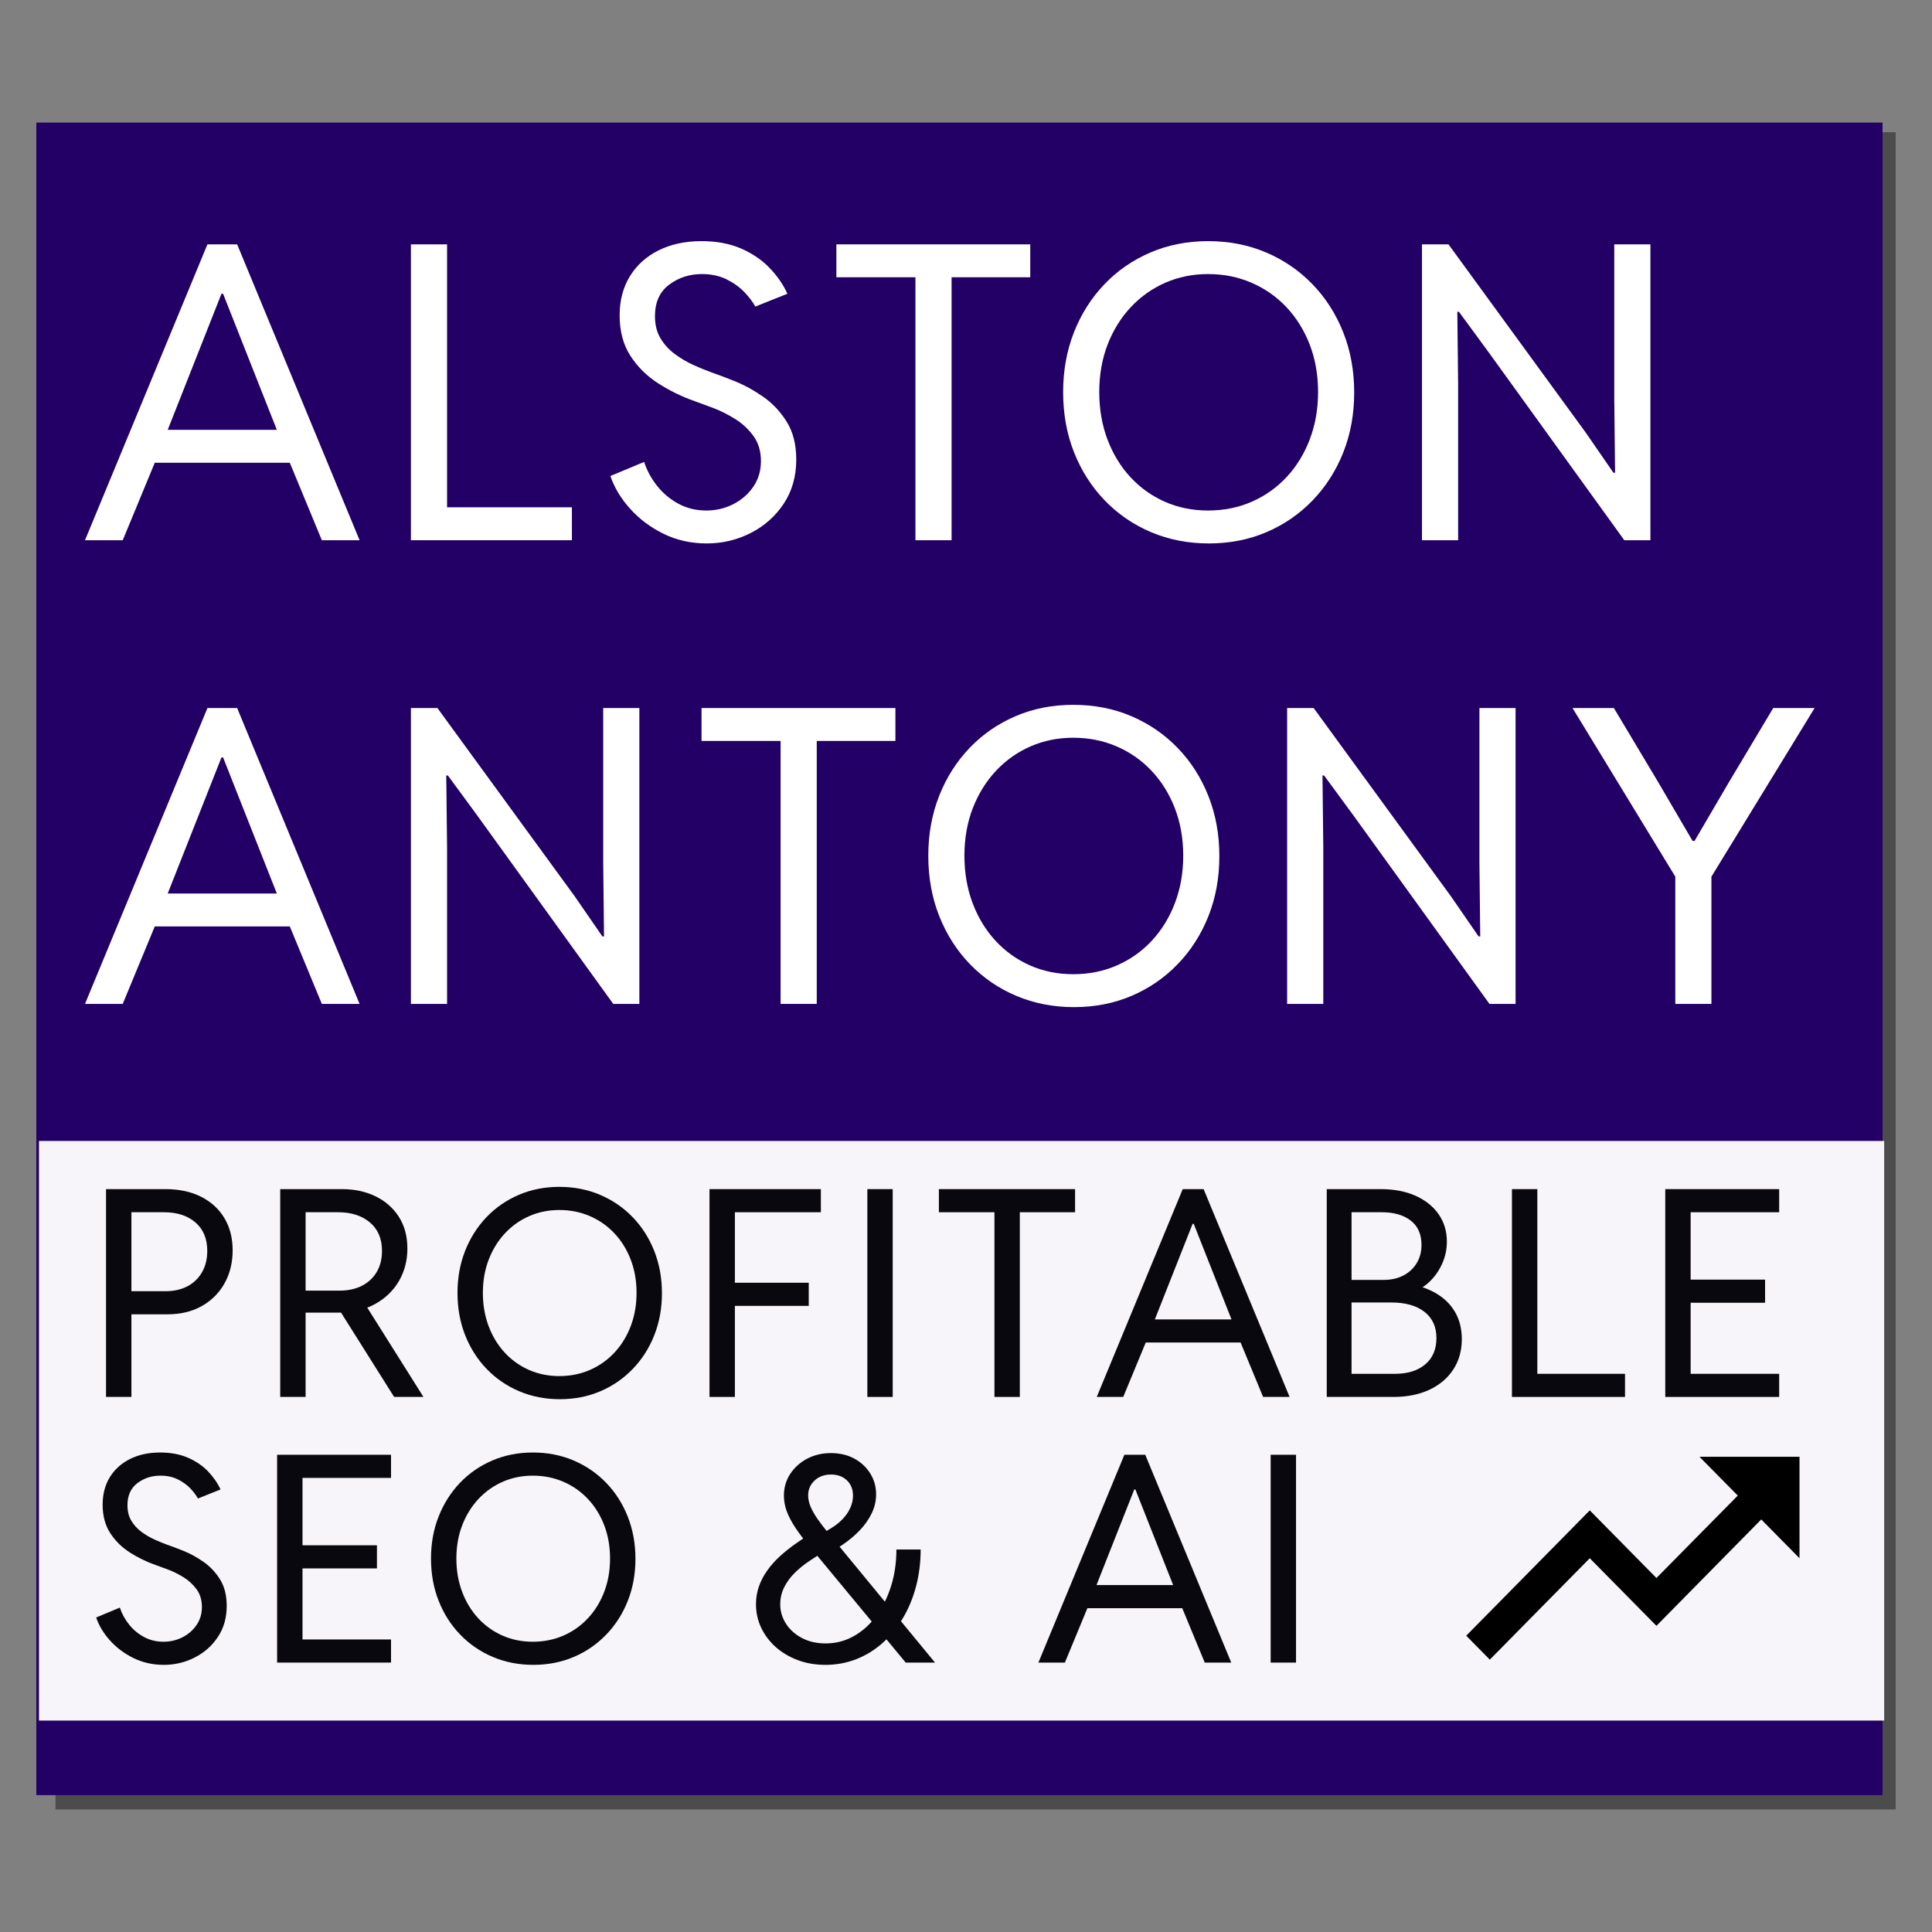 <?xml version="1.0" encoding="UTF-8"?> <svg xmlns="http://www.w3.org/2000/svg" xmlns:xlink="http://www.w3.org/1999/xlink" width="400" zoomAndPan="magnify" viewBox="0 0 300 300" height="400" preserveAspectRatio="xMidYMid meet" version="1.0"><rect x="0" y="0" width="300" height="300" fill="#808080" stroke="none"/><defs><filter x="0%" y="0%" width="100%" height="100%" id="82f80b8a61"><feColorMatrix values="0 0 0 0 1 0 0 0 0 1 0 0 0 0 1 0 0 0 1 0" color-interpolation-filters="sRGB"></feColorMatrix></filter><g></g><mask id="5bbc5d7e38"><g filter="url(#82f80b8a61)"><rect x="-30" width="360" fill="#000000" y="-30" height="360" fill-opacity="0.41"></rect></g></mask><clipPath id="306ce5f931"><path d="M 0.621 0.531 L 286.359 0.531 L 286.359 260.969 L 0.621 260.969 Z M 0.621 0.531 " clip-rule="nonzero"></path></clipPath><clipPath id="576f93a509"><path d="M 0.621 0.531 L 286.359 0.531 L 286.359 260.969 L 0.621 260.969 Z M 0.621 0.531 " clip-rule="nonzero"></path></clipPath><clipPath id="f1cfb160eb"><rect x="0" width="287" y="0" height="261"></rect></clipPath><clipPath id="9922a73821"><rect x="0" width="287" y="0" height="262"></rect></clipPath><clipPath id="75c4e2fb91"><path d="M 5.641 19.031 L 292.32 19.031 L 292.32 278.742 L 5.641 278.742 Z M 5.641 19.031 " clip-rule="nonzero"></path></clipPath><clipPath id="b05c3db415"><path d="M 0.641 0.031 L 287.32 0.031 L 287.32 259.742 L 0.641 259.742 Z M 0.641 0.031 " clip-rule="nonzero"></path></clipPath><clipPath id="411ae6876c"><rect x="0" width="288" y="0" height="260"></rect></clipPath><clipPath id="e72d284ddf"><path d="M 6.051 177.164 L 292.734 177.164 L 292.734 267.164 L 6.051 267.164 Z M 6.051 177.164 " clip-rule="nonzero"></path></clipPath><clipPath id="8ec2769cf2"><path d="M 0.051 0.164 L 286.734 0.164 L 286.734 90.164 L 0.051 90.164 Z M 0.051 0.164 " clip-rule="nonzero"></path></clipPath><clipPath id="d4a8d4d625"><rect x="0" width="287" y="0" height="91"></rect></clipPath><clipPath id="8e02d0fdbb"><path d="M 227.676 226.211 L 279.426 226.211 L 279.426 257.711 L 227.676 257.711 Z M 227.676 226.211 " clip-rule="nonzero"></path></clipPath></defs><g mask="url(#5bbc5d7e38)"><g transform="matrix(1, 0, 0, 1, 8, 20)"><g clip-path="url(#9922a73821)"><g clip-path="url(#306ce5f931)"><g><g clip-path="url(#f1cfb160eb)"><g clip-path="url(#576f93a509)"><path fill="#000000" d="M 0.621 0.531 L 286.492 0.531 L 286.492 260.969 L 0.621 260.969 Z M 0.621 0.531 " fill-opacity="1" fill-rule="nonzero"></path></g></g></g></g></g></g></g><g clip-path="url(#75c4e2fb91)"><g transform="matrix(1, 0, 0, 1, 5, 19)"><g clip-path="url(#411ae6876c)"><g clip-path="url(#b05c3db415)"><path fill="#220066" d="M 0.641 0.031 L 287.742 0.031 L 287.742 259.742 L 0.641 259.742 Z M 0.641 0.031 " fill-opacity="1" fill-rule="nonzero"></path></g></g></g></g><g clip-path="url(#e72d284ddf)"><g transform="matrix(1, 0, 0, 1, 6, 177)"><g clip-path="url(#d4a8d4d625)"><g clip-path="url(#8ec2769cf2)"><path fill="#f7f5fa" d="M 0.051 0.164 L 286.574 0.164 L 286.574 90.164 L 0.051 90.164 Z M 0.051 0.164 " fill-opacity="1" fill-rule="nonzero"></path></g></g></g></g><g clip-path="url(#8e02d0fdbb)"><path fill="#000000" d="M 263.898 226.211 L 269.84 232.234 L 257.211 245.031 L 246.859 234.531 L 227.676 253.992 L 231.336 257.707 L 246.859 241.961 L 257.211 252.457 L 273.488 235.938 L 279.426 241.961 L 279.426 226.211 Z M 263.898 226.211 " fill-opacity="1" fill-rule="nonzero"></path></g><g fill="#ffffff" fill-opacity="1"><g transform="translate(12.699, 83.885)"><g><path d="M 0.5 0 L 19.512 -45.941 L 24.125 -45.941 L 43.137 0 L 37.277 0 L 31.605 -13.715 L 30.855 -15.707 L 21.941 -38.273 L 21.691 -38.273 L 12.777 -15.707 L 12.031 -13.715 L 6.359 0 Z M 9.352 -12.031 L 9.352 -17.141 L 34.285 -17.141 L 34.285 -12.031 Z M 9.352 -12.031 "></path></g></g></g><g fill="#ffffff" fill-opacity="1"><g transform="translate(58.447, 83.885)"><g><path d="M 5.359 0 L 5.359 -45.941 L 10.973 -45.941 L 10.973 -5.113 L 30.359 -5.113 L 30.359 0 Z M 5.359 0 "></path></g></g></g><g fill="#ffffff" fill-opacity="1"><g transform="translate(91.603, 83.885)"><g><path d="M 18.141 0.5 C 15.707 0.5 13.477 0 11.438 -0.996 C 9.402 -1.996 7.668 -3.293 6.234 -4.895 C 4.801 -6.492 3.781 -8.188 3.18 -9.973 L 8.414 -12.156 C 8.852 -10.824 9.523 -9.59 10.426 -8.445 C 11.328 -7.305 12.43 -6.379 13.73 -5.672 C 15.027 -4.965 16.477 -4.613 18.078 -4.613 C 19.574 -4.613 20.965 -4.941 22.254 -5.594 C 23.543 -6.25 24.582 -7.152 25.371 -8.305 C 26.16 -9.461 26.555 -10.785 26.555 -12.281 C 26.555 -13.816 26.164 -15.121 25.387 -16.191 C 24.605 -17.262 23.645 -18.148 22.504 -18.855 C 21.359 -19.562 20.223 -20.129 19.09 -20.555 C 17.957 -20.98 17.039 -21.32 16.332 -21.57 C 14.316 -22.273 12.414 -23.199 10.629 -24.344 C 8.84 -25.484 7.391 -26.918 6.281 -28.645 C 5.168 -30.367 4.613 -32.457 4.613 -34.91 C 4.613 -37.234 5.145 -39.262 6.203 -40.984 C 7.262 -42.711 8.746 -44.051 10.66 -45.008 C 12.57 -45.961 14.793 -46.441 17.328 -46.441 C 19.676 -46.441 21.73 -46.055 23.484 -45.289 C 25.242 -44.52 26.715 -43.512 27.91 -42.266 C 29.105 -41.016 30.023 -39.688 30.668 -38.273 L 25.684 -36.281 C 25.289 -37.008 24.715 -37.762 23.969 -38.539 C 23.219 -39.32 22.297 -39.977 21.195 -40.52 C 20.094 -41.059 18.824 -41.328 17.391 -41.328 C 15.461 -41.328 13.762 -40.777 12.297 -39.676 C 10.832 -38.574 10.098 -36.945 10.098 -34.785 C 10.098 -33.453 10.383 -32.312 10.957 -31.355 C 11.527 -30.398 12.27 -29.582 13.184 -28.91 C 14.098 -28.234 15.059 -27.668 16.066 -27.211 C 17.074 -26.754 18.016 -26.367 18.887 -26.055 C 19.863 -25.723 21.086 -25.262 22.551 -24.668 C 24.016 -24.078 25.469 -23.277 26.914 -22.27 C 28.359 -21.262 29.574 -19.969 30.559 -18.391 C 31.547 -16.809 32.039 -14.855 32.039 -12.531 C 32.039 -9.91 31.391 -7.625 30.094 -5.672 C 28.793 -3.719 27.086 -2.203 24.965 -1.121 C 22.848 -0.043 20.57 0.5 18.141 0.5 Z M 18.141 0.5 "></path></g></g></g><g fill="#ffffff" fill-opacity="1"><g transform="translate(127.938, 83.885)"><g><path d="M 14.211 0 L 14.211 -41.891 L 19.824 -41.891 L 19.824 0 Z M 1.934 -40.832 L 1.934 -45.941 L 32.039 -45.941 L 32.039 -40.832 Z M 1.934 -40.832 "></path></g></g></g><g fill="#ffffff" fill-opacity="1"><g transform="translate(162.278, 83.885)"><g><path d="M 25.434 0.5 C 22.211 0.5 19.227 -0.082 16.473 -1.246 C 13.719 -2.41 11.32 -4.051 9.273 -6.172 C 7.227 -8.289 5.637 -10.777 4.504 -13.637 C 3.371 -16.492 2.805 -19.613 2.805 -23.004 C 2.805 -26.348 3.367 -29.445 4.488 -32.289 C 5.609 -35.137 7.184 -37.621 9.211 -39.738 C 11.234 -41.859 13.621 -43.504 16.363 -44.68 C 19.105 -45.855 22.086 -46.441 25.309 -46.441 C 28.57 -46.441 31.578 -45.855 34.332 -44.68 C 37.086 -43.504 39.484 -41.859 41.531 -39.738 C 43.578 -37.621 45.168 -35.133 46.301 -32.273 C 47.434 -29.418 48 -26.305 48 -22.941 C 48 -19.574 47.434 -16.469 46.301 -13.621 C 45.168 -10.773 43.578 -8.289 41.531 -6.172 C 39.484 -4.051 37.094 -2.41 34.363 -1.246 C 31.629 -0.082 28.652 0.5 25.434 0.5 Z M 25.309 -4.613 C 27.781 -4.613 30.062 -5.074 32.148 -6 C 34.238 -6.926 36.047 -8.219 37.574 -9.879 C 39.102 -11.543 40.285 -13.492 41.125 -15.723 C 41.969 -17.957 42.391 -20.383 42.391 -23.004 C 42.391 -25.684 41.957 -28.141 41.094 -30.375 C 40.234 -32.605 39.027 -34.543 37.48 -36.188 C 35.934 -37.828 34.117 -39.094 32.039 -39.988 C 29.965 -40.883 27.719 -41.328 25.309 -41.328 C 22.941 -41.328 20.73 -40.883 18.684 -39.988 C 16.637 -39.094 14.848 -37.828 13.309 -36.188 C 11.77 -34.543 10.57 -32.605 9.707 -30.375 C 8.848 -28.141 8.414 -25.684 8.414 -23.004 C 8.414 -20.363 8.836 -17.922 9.676 -15.676 C 10.52 -13.434 11.699 -11.484 13.215 -9.832 C 14.73 -8.184 16.52 -6.898 18.578 -5.984 C 20.633 -5.07 22.879 -4.613 25.309 -4.613 Z M 25.309 -4.613 "></path></g></g></g><g fill="#ffffff" fill-opacity="1"><g transform="translate(215.444, 83.885)"><g><path d="M 5.359 0 L 5.359 -45.941 L 9.477 -45.941 L 30.793 -16.707 L 35.094 -10.473 L 35.344 -10.473 L 35.219 -21.941 L 35.219 -45.941 L 40.832 -45.941 L 40.832 0 L 36.777 0 L 15.586 -29.359 L 11.098 -35.469 L 10.848 -35.469 L 10.973 -24.375 L 10.973 0 Z M 5.359 0 "></path></g></g></g><g fill="#ffffff" fill-opacity="1"><g transform="translate(12.699, 155.885)"><g><path d="M 0.5 0 L 19.512 -45.941 L 24.125 -45.941 L 43.137 0 L 37.277 0 L 31.605 -13.715 L 30.855 -15.707 L 21.941 -38.273 L 21.691 -38.273 L 12.777 -15.707 L 12.031 -13.715 L 6.359 0 Z M 9.352 -12.031 L 9.352 -17.141 L 34.285 -17.141 L 34.285 -12.031 Z M 9.352 -12.031 "></path></g></g></g><g fill="#ffffff" fill-opacity="1"><g transform="translate(58.447, 155.885)"><g><path d="M 5.359 0 L 5.359 -45.941 L 9.477 -45.941 L 30.793 -16.707 L 35.094 -10.473 L 35.344 -10.473 L 35.219 -21.941 L 35.219 -45.941 L 40.832 -45.941 L 40.832 0 L 36.777 0 L 15.586 -29.359 L 11.098 -35.469 L 10.848 -35.469 L 10.973 -24.375 L 10.973 0 Z M 5.359 0 "></path></g></g></g><g fill="#ffffff" fill-opacity="1"><g transform="translate(107, 155.885)"><g><path d="M 14.211 0 L 14.211 -41.891 L 19.824 -41.891 L 19.824 0 Z M 1.934 -40.832 L 1.934 -45.941 L 32.039 -45.941 L 32.039 -40.832 Z M 1.934 -40.832 "></path></g></g></g><g fill="#ffffff" fill-opacity="1"><g transform="translate(141.34, 155.885)"><g><path d="M 25.434 0.5 C 22.211 0.5 19.227 -0.082 16.473 -1.246 C 13.719 -2.41 11.32 -4.051 9.273 -6.172 C 7.227 -8.289 5.637 -10.777 4.504 -13.637 C 3.371 -16.492 2.805 -19.613 2.805 -23.004 C 2.805 -26.348 3.367 -29.445 4.488 -32.289 C 5.609 -35.137 7.184 -37.621 9.211 -39.738 C 11.234 -41.859 13.621 -43.504 16.363 -44.68 C 19.105 -45.855 22.086 -46.441 25.309 -46.441 C 28.57 -46.441 31.578 -45.855 34.332 -44.68 C 37.086 -43.504 39.484 -41.859 41.531 -39.738 C 43.578 -37.621 45.168 -35.133 46.301 -32.273 C 47.434 -29.418 48 -26.305 48 -22.941 C 48 -19.574 47.434 -16.469 46.301 -13.621 C 45.168 -10.773 43.578 -8.289 41.531 -6.172 C 39.484 -4.051 37.094 -2.41 34.363 -1.246 C 31.629 -0.082 28.652 0.5 25.434 0.5 Z M 25.309 -4.613 C 27.781 -4.613 30.062 -5.074 32.148 -6 C 34.238 -6.926 36.047 -8.219 37.574 -9.879 C 39.102 -11.543 40.285 -13.492 41.125 -15.723 C 41.969 -17.957 42.391 -20.383 42.391 -23.004 C 42.391 -25.684 41.957 -28.141 41.094 -30.375 C 40.234 -32.605 39.027 -34.543 37.48 -36.188 C 35.934 -37.828 34.117 -39.094 32.039 -39.988 C 29.965 -40.883 27.719 -41.328 25.309 -41.328 C 22.941 -41.328 20.73 -40.883 18.684 -39.988 C 16.637 -39.094 14.848 -37.828 13.309 -36.188 C 11.77 -34.543 10.57 -32.605 9.707 -30.375 C 8.848 -28.141 8.414 -25.684 8.414 -23.004 C 8.414 -20.363 8.836 -17.922 9.676 -15.676 C 10.52 -13.434 11.699 -11.484 13.215 -9.832 C 14.73 -8.184 16.52 -6.898 18.578 -5.984 C 20.633 -5.07 22.879 -4.613 25.309 -4.613 Z M 25.309 -4.613 "></path></g></g></g><g fill="#ffffff" fill-opacity="1"><g transform="translate(194.506, 155.885)"><g><path d="M 5.359 0 L 5.359 -45.941 L 9.477 -45.941 L 30.793 -16.707 L 35.094 -10.473 L 35.344 -10.473 L 35.219 -21.941 L 35.219 -45.941 L 40.832 -45.941 L 40.832 0 L 36.777 0 L 15.586 -29.359 L 11.098 -35.469 L 10.848 -35.469 L 10.973 -24.375 L 10.973 0 Z M 5.359 0 "></path></g></g></g><g fill="#ffffff" fill-opacity="1"><g transform="translate(243.059, 155.885)"><g><path d="M 17.082 0 L 17.082 -19.762 L 1.121 -45.941 L 7.543 -45.941 L 14.398 -34.473 L 19.762 -25.309 L 20.074 -25.309 L 25.434 -34.473 L 32.289 -45.941 L 38.711 -45.941 L 22.691 -19.762 L 22.691 0 Z M 17.082 0 "></path></g></g></g><g fill="#0a080f" fill-opacity="1"><g transform="translate(12.699, 216.916)"><g><path d="M 6.656 -12.828 L 6.656 -16.418 L 13.004 -16.418 C 14.316 -16.418 15.461 -16.68 16.43 -17.195 C 17.402 -17.715 18.152 -18.445 18.684 -19.387 C 19.219 -20.328 19.484 -21.426 19.484 -22.68 C 19.484 -24.562 18.875 -26.035 17.656 -27.09 C 16.438 -28.148 14.801 -28.68 12.742 -28.68 L 6.656 -28.68 L 6.656 -32.27 L 13.004 -32.27 C 15.105 -32.27 16.938 -31.879 18.5 -31.098 C 20.059 -30.316 21.273 -29.215 22.133 -27.793 C 22.992 -26.367 23.426 -24.695 23.426 -22.77 C 23.426 -20.855 23.008 -19.152 22.176 -17.656 C 21.344 -16.16 20.168 -14.98 18.652 -14.121 C 17.133 -13.258 15.34 -12.828 13.266 -12.828 Z M 3.766 0 L 3.766 -32.27 L 7.707 -32.27 L 7.707 0 Z M 3.766 0 "></path></g></g></g><g fill="#0a080f" fill-opacity="1"><g transform="translate(39.747, 216.916)"><g><path d="M 6.348 -13.09 L 6.348 -16.508 L 13.004 -16.508 C 14.316 -16.508 15.465 -16.758 16.453 -17.262 C 17.438 -17.766 18.203 -18.48 18.75 -19.406 C 19.297 -20.336 19.57 -21.426 19.57 -22.68 C 19.57 -24.562 18.949 -26.035 17.699 -27.09 C 16.453 -28.148 14.801 -28.68 12.742 -28.68 L 6.348 -28.68 L 6.348 -32.27 L 13.355 -32.27 C 15.281 -32.27 17.012 -31.902 18.543 -31.164 C 20.074 -30.426 21.285 -29.367 22.176 -27.988 C 23.066 -26.609 23.512 -24.957 23.512 -23.031 C 23.512 -21.191 23.078 -19.52 22.211 -18.016 C 21.34 -16.516 20.102 -15.316 18.488 -14.426 C 16.875 -13.535 14.961 -13.09 12.742 -13.09 Z M 3.766 0 L 3.766 -32.27 L 7.707 -32.27 L 7.707 0 Z M 21.453 0 L 12.828 -13.703 L 15.895 -16.07 L 26.008 0 Z M 21.453 0 "></path></g></g></g><g fill="#0a080f" fill-opacity="1"><g transform="translate(69.07, 216.916)"><g><path d="M 17.863 0.352 C 15.602 0.352 13.504 -0.059 11.57 -0.875 C 9.637 -1.691 7.949 -2.848 6.512 -4.336 C 5.074 -5.824 3.957 -7.57 3.164 -9.578 C 2.367 -11.586 1.969 -13.777 1.969 -16.156 C 1.969 -18.508 2.363 -20.68 3.152 -22.68 C 3.941 -24.68 5.047 -26.422 6.469 -27.914 C 7.891 -29.402 9.566 -30.559 11.492 -31.383 C 13.418 -32.207 15.516 -32.621 17.777 -32.621 C 20.066 -32.621 22.18 -32.207 24.113 -31.383 C 26.047 -30.559 27.734 -29.402 29.172 -27.914 C 30.609 -26.422 31.727 -24.676 32.52 -22.668 C 33.316 -20.664 33.715 -18.477 33.715 -16.113 C 33.715 -13.75 33.316 -11.566 32.52 -9.566 C 31.727 -7.566 30.609 -5.824 29.172 -4.336 C 27.734 -2.848 26.055 -1.691 24.137 -0.875 C 22.219 -0.059 20.125 0.352 17.863 0.352 Z M 17.777 -3.238 C 19.512 -3.238 21.113 -3.566 22.582 -4.215 C 24.047 -4.863 25.316 -5.773 26.391 -6.941 C 27.465 -8.105 28.297 -9.477 28.887 -11.043 C 29.477 -12.613 29.773 -14.316 29.773 -16.156 C 29.773 -18.039 29.469 -19.766 28.863 -21.332 C 28.258 -22.902 27.414 -24.266 26.324 -25.418 C 25.238 -26.57 23.965 -27.461 22.504 -28.086 C 21.047 -28.715 19.469 -29.027 17.777 -29.027 C 16.113 -29.027 14.562 -28.715 13.125 -28.086 C 11.688 -27.461 10.43 -26.57 9.348 -25.418 C 8.27 -24.266 7.426 -22.902 6.82 -21.332 C 6.215 -19.766 5.91 -18.039 5.91 -16.156 C 5.91 -14.305 6.207 -12.59 6.797 -11.012 C 7.387 -9.434 8.219 -8.066 9.281 -6.906 C 10.348 -5.746 11.602 -4.844 13.047 -4.203 C 14.492 -3.562 16.07 -3.238 17.777 -3.238 Z M 17.777 -3.238 "></path></g></g></g><g fill="#0a080f" fill-opacity="1"><g transform="translate(106.405, 216.916)"><g><path d="M 3.766 0 L 3.766 -32.27 L 21.059 -32.27 L 21.059 -28.68 L 7.707 -28.68 L 7.707 -17.734 L 19.176 -17.734 L 19.176 -14.141 L 7.707 -14.141 L 7.707 0 Z M 3.766 0 "></path></g></g></g><g fill="#0a080f" fill-opacity="1"><g transform="translate(130.564, 216.916)"><g><path d="M 4.117 -32.27 L 8.055 -32.27 L 8.055 0 L 4.117 0 Z M 4.117 -32.27 "></path></g></g></g><g fill="#0a080f" fill-opacity="1"><g transform="translate(144.435, 216.916)"><g><path d="M 9.984 0 L 9.984 -29.422 L 13.922 -29.422 L 13.922 0 Z M 1.355 -28.68 L 1.355 -32.27 L 22.504 -32.27 L 22.504 -28.68 Z M 1.355 -28.68 "></path></g></g></g><g fill="#0a080f" fill-opacity="1"><g transform="translate(169.951, 216.916)"><g><path d="M 0.352 0 L 13.703 -32.27 L 16.945 -32.27 L 30.297 0 L 26.184 0 L 22.199 -9.633 L 21.672 -11.035 L 15.41 -26.883 L 15.238 -26.883 L 8.977 -11.035 L 8.449 -9.633 L 4.465 0 Z M 6.566 -8.449 L 6.566 -12.039 L 24.082 -12.039 L 24.082 -8.449 Z M 6.566 -8.449 "></path></g></g></g><g fill="#0a080f" fill-opacity="1"><g transform="translate(202.252, 216.916)"><g><path d="M 7.27 0 L 7.27 -3.59 L 14.359 -3.59 C 16.332 -3.59 17.898 -4.078 19.059 -5.059 C 20.219 -6.035 20.797 -7.398 20.797 -9.152 C 20.797 -10.902 20.172 -12.258 18.926 -13.223 C 17.68 -14.188 15.965 -14.668 13.793 -14.668 L 6.742 -14.668 L 6.742 -18.172 L 12.566 -18.172 C 13.762 -18.172 14.801 -18.402 15.688 -18.871 C 16.57 -19.34 17.254 -19.98 17.742 -20.797 C 18.234 -21.613 18.477 -22.551 18.477 -23.602 C 18.477 -25.262 17.918 -26.527 16.801 -27.387 C 15.688 -28.25 14.188 -28.68 12.305 -28.68 L 6.742 -28.68 L 6.742 -32.27 L 12.129 -32.27 C 14.215 -32.27 16.027 -31.922 17.57 -31.23 C 19.109 -30.535 20.301 -29.578 21.148 -28.352 C 21.996 -27.125 22.418 -25.715 22.418 -24.125 C 22.418 -22.957 22.191 -21.852 21.738 -20.809 C 21.285 -19.766 20.68 -18.855 19.922 -18.082 C 19.164 -17.309 18.316 -16.754 17.383 -16.418 L 17.383 -17.383 C 18.914 -17.031 20.23 -16.473 21.332 -15.707 C 22.438 -14.941 23.277 -13.992 23.863 -12.863 C 24.445 -11.73 24.738 -10.434 24.738 -8.977 C 24.738 -7.195 24.301 -5.629 23.426 -4.281 C 22.551 -2.93 21.316 -1.879 19.727 -1.129 C 18.133 -0.375 16.258 0 14.098 0 Z M 3.766 0 L 3.766 -32.27 L 7.617 -32.27 L 7.617 0 Z M 3.766 0 "></path></g></g></g><g fill="#0a080f" fill-opacity="1"><g transform="translate(231.007, 216.916)"><g><path d="M 3.766 0 L 3.766 -32.27 L 7.707 -32.27 L 7.707 -3.59 L 21.324 -3.59 L 21.324 0 Z M 3.766 0 "></path></g></g></g><g fill="#0a080f" fill-opacity="1"><g transform="translate(254.815, 216.916)"><g><path d="M 3.766 0 L 3.766 -32.27 L 21.453 -32.27 L 21.453 -28.68 L 7.707 -28.68 L 7.707 -18.215 L 19.266 -18.215 L 19.266 -14.625 L 7.707 -14.625 L 7.707 -3.59 L 21.453 -3.59 L 21.453 0 Z M 3.766 0 "></path></g></g></g><g fill="#0a080f" fill-opacity="1"><g transform="translate(12.699, 258.166)"><g><path d="M 12.742 0.352 C 11.035 0.352 9.465 0 8.035 -0.699 C 6.605 -1.402 5.387 -2.312 4.379 -3.438 C 3.371 -4.562 2.656 -5.75 2.234 -7.004 L 5.91 -8.539 C 6.219 -7.605 6.688 -6.734 7.324 -5.934 C 7.957 -5.129 8.73 -4.48 9.645 -3.984 C 10.555 -3.488 11.574 -3.238 12.699 -3.238 C 13.75 -3.238 14.727 -3.469 15.633 -3.93 C 16.535 -4.391 17.266 -5.023 17.82 -5.836 C 18.375 -6.645 18.652 -7.574 18.652 -8.625 C 18.652 -9.707 18.379 -10.621 17.832 -11.371 C 17.285 -12.125 16.609 -12.75 15.805 -13.246 C 15.004 -13.742 14.203 -14.137 13.41 -14.438 C 12.613 -14.738 11.969 -14.973 11.473 -15.148 C 10.055 -15.645 8.719 -16.297 7.465 -17.098 C 6.211 -17.902 5.191 -18.906 4.41 -20.117 C 3.629 -21.332 3.238 -22.797 3.238 -24.52 C 3.238 -26.152 3.613 -27.578 4.355 -28.789 C 5.102 -30 6.145 -30.941 7.488 -31.613 C 8.828 -32.285 10.391 -32.621 12.172 -32.621 C 13.82 -32.621 15.262 -32.348 16.496 -31.809 C 17.73 -31.27 18.766 -30.562 19.605 -29.688 C 20.445 -28.809 21.09 -27.875 21.543 -26.883 L 18.039 -25.48 C 17.762 -25.992 17.359 -26.523 16.836 -27.07 C 16.309 -27.617 15.66 -28.082 14.887 -28.461 C 14.113 -28.84 13.223 -29.027 12.215 -29.027 C 10.859 -29.027 9.664 -28.641 8.637 -27.867 C 7.609 -27.094 7.094 -25.949 7.094 -24.43 C 7.094 -23.496 7.293 -22.695 7.695 -22.023 C 8.098 -21.352 8.617 -20.777 9.262 -20.305 C 9.902 -19.832 10.578 -19.434 11.285 -19.113 C 11.992 -18.789 12.652 -18.52 13.266 -18.301 C 13.953 -18.066 14.809 -17.742 15.84 -17.328 C 16.867 -16.91 17.891 -16.352 18.902 -15.641 C 19.918 -14.934 20.773 -14.027 21.465 -12.918 C 22.16 -11.809 22.504 -10.434 22.504 -8.801 C 22.504 -6.961 22.051 -5.355 21.137 -3.984 C 20.227 -2.613 19.023 -1.547 17.535 -0.789 C 16.047 -0.027 14.449 0.352 12.742 0.352 Z M 12.742 0.352 "></path></g></g></g><g fill="#0a080f" fill-opacity="1"><g transform="translate(39.265, 258.166)"><g><path d="M 3.766 0 L 3.766 -32.27 L 21.453 -32.27 L 21.453 -28.68 L 7.707 -28.68 L 7.707 -18.215 L 19.266 -18.215 L 19.266 -14.625 L 7.707 -14.625 L 7.707 -3.59 L 21.453 -3.59 L 21.453 0 Z M 3.766 0 "></path></g></g></g><g fill="#0a080f" fill-opacity="1"><g transform="translate(64.956, 258.166)"><g><path d="M 17.863 0.352 C 15.602 0.352 13.504 -0.059 11.57 -0.875 C 9.637 -1.691 7.949 -2.848 6.512 -4.336 C 5.074 -5.824 3.957 -7.57 3.164 -9.578 C 2.367 -11.586 1.969 -13.777 1.969 -16.156 C 1.969 -18.508 2.363 -20.68 3.152 -22.68 C 3.941 -24.68 5.047 -26.422 6.469 -27.914 C 7.891 -29.402 9.566 -30.559 11.492 -31.383 C 13.418 -32.207 15.516 -32.621 17.777 -32.621 C 20.066 -32.621 22.18 -32.207 24.113 -31.383 C 26.047 -30.559 27.734 -29.402 29.172 -27.914 C 30.609 -26.422 31.727 -24.676 32.52 -22.668 C 33.316 -20.664 33.715 -18.477 33.715 -16.113 C 33.715 -13.75 33.316 -11.566 32.52 -9.566 C 31.727 -7.566 30.609 -5.824 29.172 -4.336 C 27.734 -2.848 26.055 -1.691 24.137 -0.875 C 22.219 -0.059 20.125 0.352 17.863 0.352 Z M 17.777 -3.238 C 19.512 -3.238 21.113 -3.566 22.582 -4.215 C 24.047 -4.863 25.316 -5.773 26.391 -6.941 C 27.465 -8.105 28.297 -9.477 28.887 -11.043 C 29.477 -12.613 29.773 -14.316 29.773 -16.156 C 29.773 -18.039 29.469 -19.766 28.863 -21.332 C 28.258 -22.902 27.414 -24.266 26.324 -25.418 C 25.238 -26.57 23.965 -27.461 22.504 -28.086 C 21.047 -28.715 19.469 -29.027 17.777 -29.027 C 16.113 -29.027 14.562 -28.715 13.125 -28.086 C 11.688 -27.461 10.43 -26.57 9.348 -25.418 C 8.27 -24.266 7.426 -22.902 6.82 -21.332 C 6.215 -19.766 5.91 -18.039 5.91 -16.156 C 5.91 -14.305 6.207 -12.59 6.797 -11.012 C 7.387 -9.434 8.219 -8.066 9.281 -6.906 C 10.348 -5.746 11.602 -4.844 13.047 -4.203 C 14.492 -3.562 16.07 -3.238 17.777 -3.238 Z M 17.777 -3.238 "></path></g></g></g><g fill="#0a080f" fill-opacity="1"><g transform="translate(102.29, 258.166)"><g></g></g></g><g fill="#0a080f" fill-opacity="1"><g transform="translate(114.893, 258.166)"><g><path d="M 25.746 0 L 10.598 -18.301 C 9.82 -19.234 9.156 -20.125 8.594 -20.973 C 8.031 -21.82 7.598 -22.648 7.289 -23.457 C 6.984 -24.266 6.832 -25.09 6.832 -25.922 C 6.832 -27.176 7.16 -28.305 7.816 -29.301 C 8.473 -30.301 9.352 -31.09 10.453 -31.668 C 11.555 -32.242 12.785 -32.531 14.141 -32.531 C 15.5 -32.531 16.703 -32.246 17.754 -31.68 C 18.805 -31.109 19.633 -30.34 20.238 -29.367 C 20.844 -28.398 21.148 -27.32 21.148 -26.141 C 21.148 -25.09 20.914 -24.09 20.445 -23.141 C 19.98 -22.191 19.359 -21.316 18.586 -20.512 C 17.812 -19.711 16.973 -19.004 16.07 -18.391 L 14.449 -17.293 L 12.742 -20.008 L 14.188 -20.887 C 14.844 -21.277 15.426 -21.742 15.938 -22.273 C 16.449 -22.809 16.848 -23.383 17.129 -24.004 C 17.414 -24.625 17.559 -25.262 17.559 -25.922 C 17.559 -26.914 17.238 -27.707 16.605 -28.305 C 15.969 -28.906 15.148 -29.203 14.141 -29.203 C 13.121 -29.203 12.273 -28.895 11.602 -28.273 C 10.93 -27.652 10.598 -26.883 10.598 -25.965 C 10.598 -25.367 10.73 -24.762 11 -24.148 C 11.27 -23.535 11.629 -22.91 12.074 -22.273 C 12.52 -21.641 13.004 -21 13.531 -20.359 L 30.297 0 Z M 13.266 0.352 C 11.719 0.352 10.293 0.105 8.988 -0.383 C 7.68 -0.871 6.543 -1.547 5.57 -2.406 C 4.602 -3.27 3.848 -4.27 3.305 -5.406 C 2.766 -6.547 2.496 -7.766 2.496 -9.062 C 2.496 -10.027 2.645 -10.938 2.945 -11.801 C 3.242 -12.66 3.672 -13.484 4.227 -14.273 C 4.781 -15.062 5.445 -15.809 6.219 -16.52 C 6.992 -17.227 7.852 -17.906 8.801 -18.566 L 11.035 -20.098 L 13.09 -17.293 L 10.77 -15.762 C 9.953 -15.223 9.203 -14.613 8.516 -13.934 C 7.828 -13.254 7.281 -12.508 6.875 -11.691 C 6.465 -10.875 6.262 -9.996 6.262 -9.062 C 6.262 -7.969 6.559 -6.957 7.16 -6.031 C 7.758 -5.105 8.586 -4.363 9.645 -3.809 C 10.703 -3.254 11.926 -2.977 13.309 -2.977 C 14.871 -2.977 16.32 -3.348 17.656 -4.094 C 18.992 -4.84 20.156 -5.879 21.148 -7.215 C 22.141 -8.551 22.914 -10.098 23.469 -11.867 C 24.023 -13.633 24.301 -15.527 24.301 -17.559 L 28.066 -17.559 C 28.066 -15.559 27.828 -13.656 27.355 -11.855 C 26.879 -10.051 26.203 -8.406 25.316 -6.918 C 24.434 -5.43 23.383 -4.141 22.164 -3.055 C 20.945 -1.965 19.586 -1.129 18.082 -0.535 C 16.578 0.055 14.973 0.352 13.266 0.352 Z M 13.266 0.352 "></path></g></g></g><g fill="#0a080f" fill-opacity="1"><g transform="translate(148.288, 258.166)"><g></g></g></g><g fill="#0a080f" fill-opacity="1"><g transform="translate(160.89, 258.166)"><g><path d="M 0.352 0 L 13.703 -32.27 L 16.945 -32.27 L 30.297 0 L 26.184 0 L 22.199 -9.633 L 21.672 -11.035 L 15.41 -26.883 L 15.238 -26.883 L 8.977 -11.035 L 8.449 -9.633 L 4.465 0 Z M 6.566 -8.449 L 6.566 -12.039 L 24.082 -12.039 L 24.082 -8.449 Z M 6.566 -8.449 "></path></g></g></g><g fill="#0a080f" fill-opacity="1"><g transform="translate(193.19, 258.166)"><g><path d="M 4.117 -32.27 L 8.055 -32.27 L 8.055 0 L 4.117 0 Z M 4.117 -32.27 "></path></g></g></g></svg> 